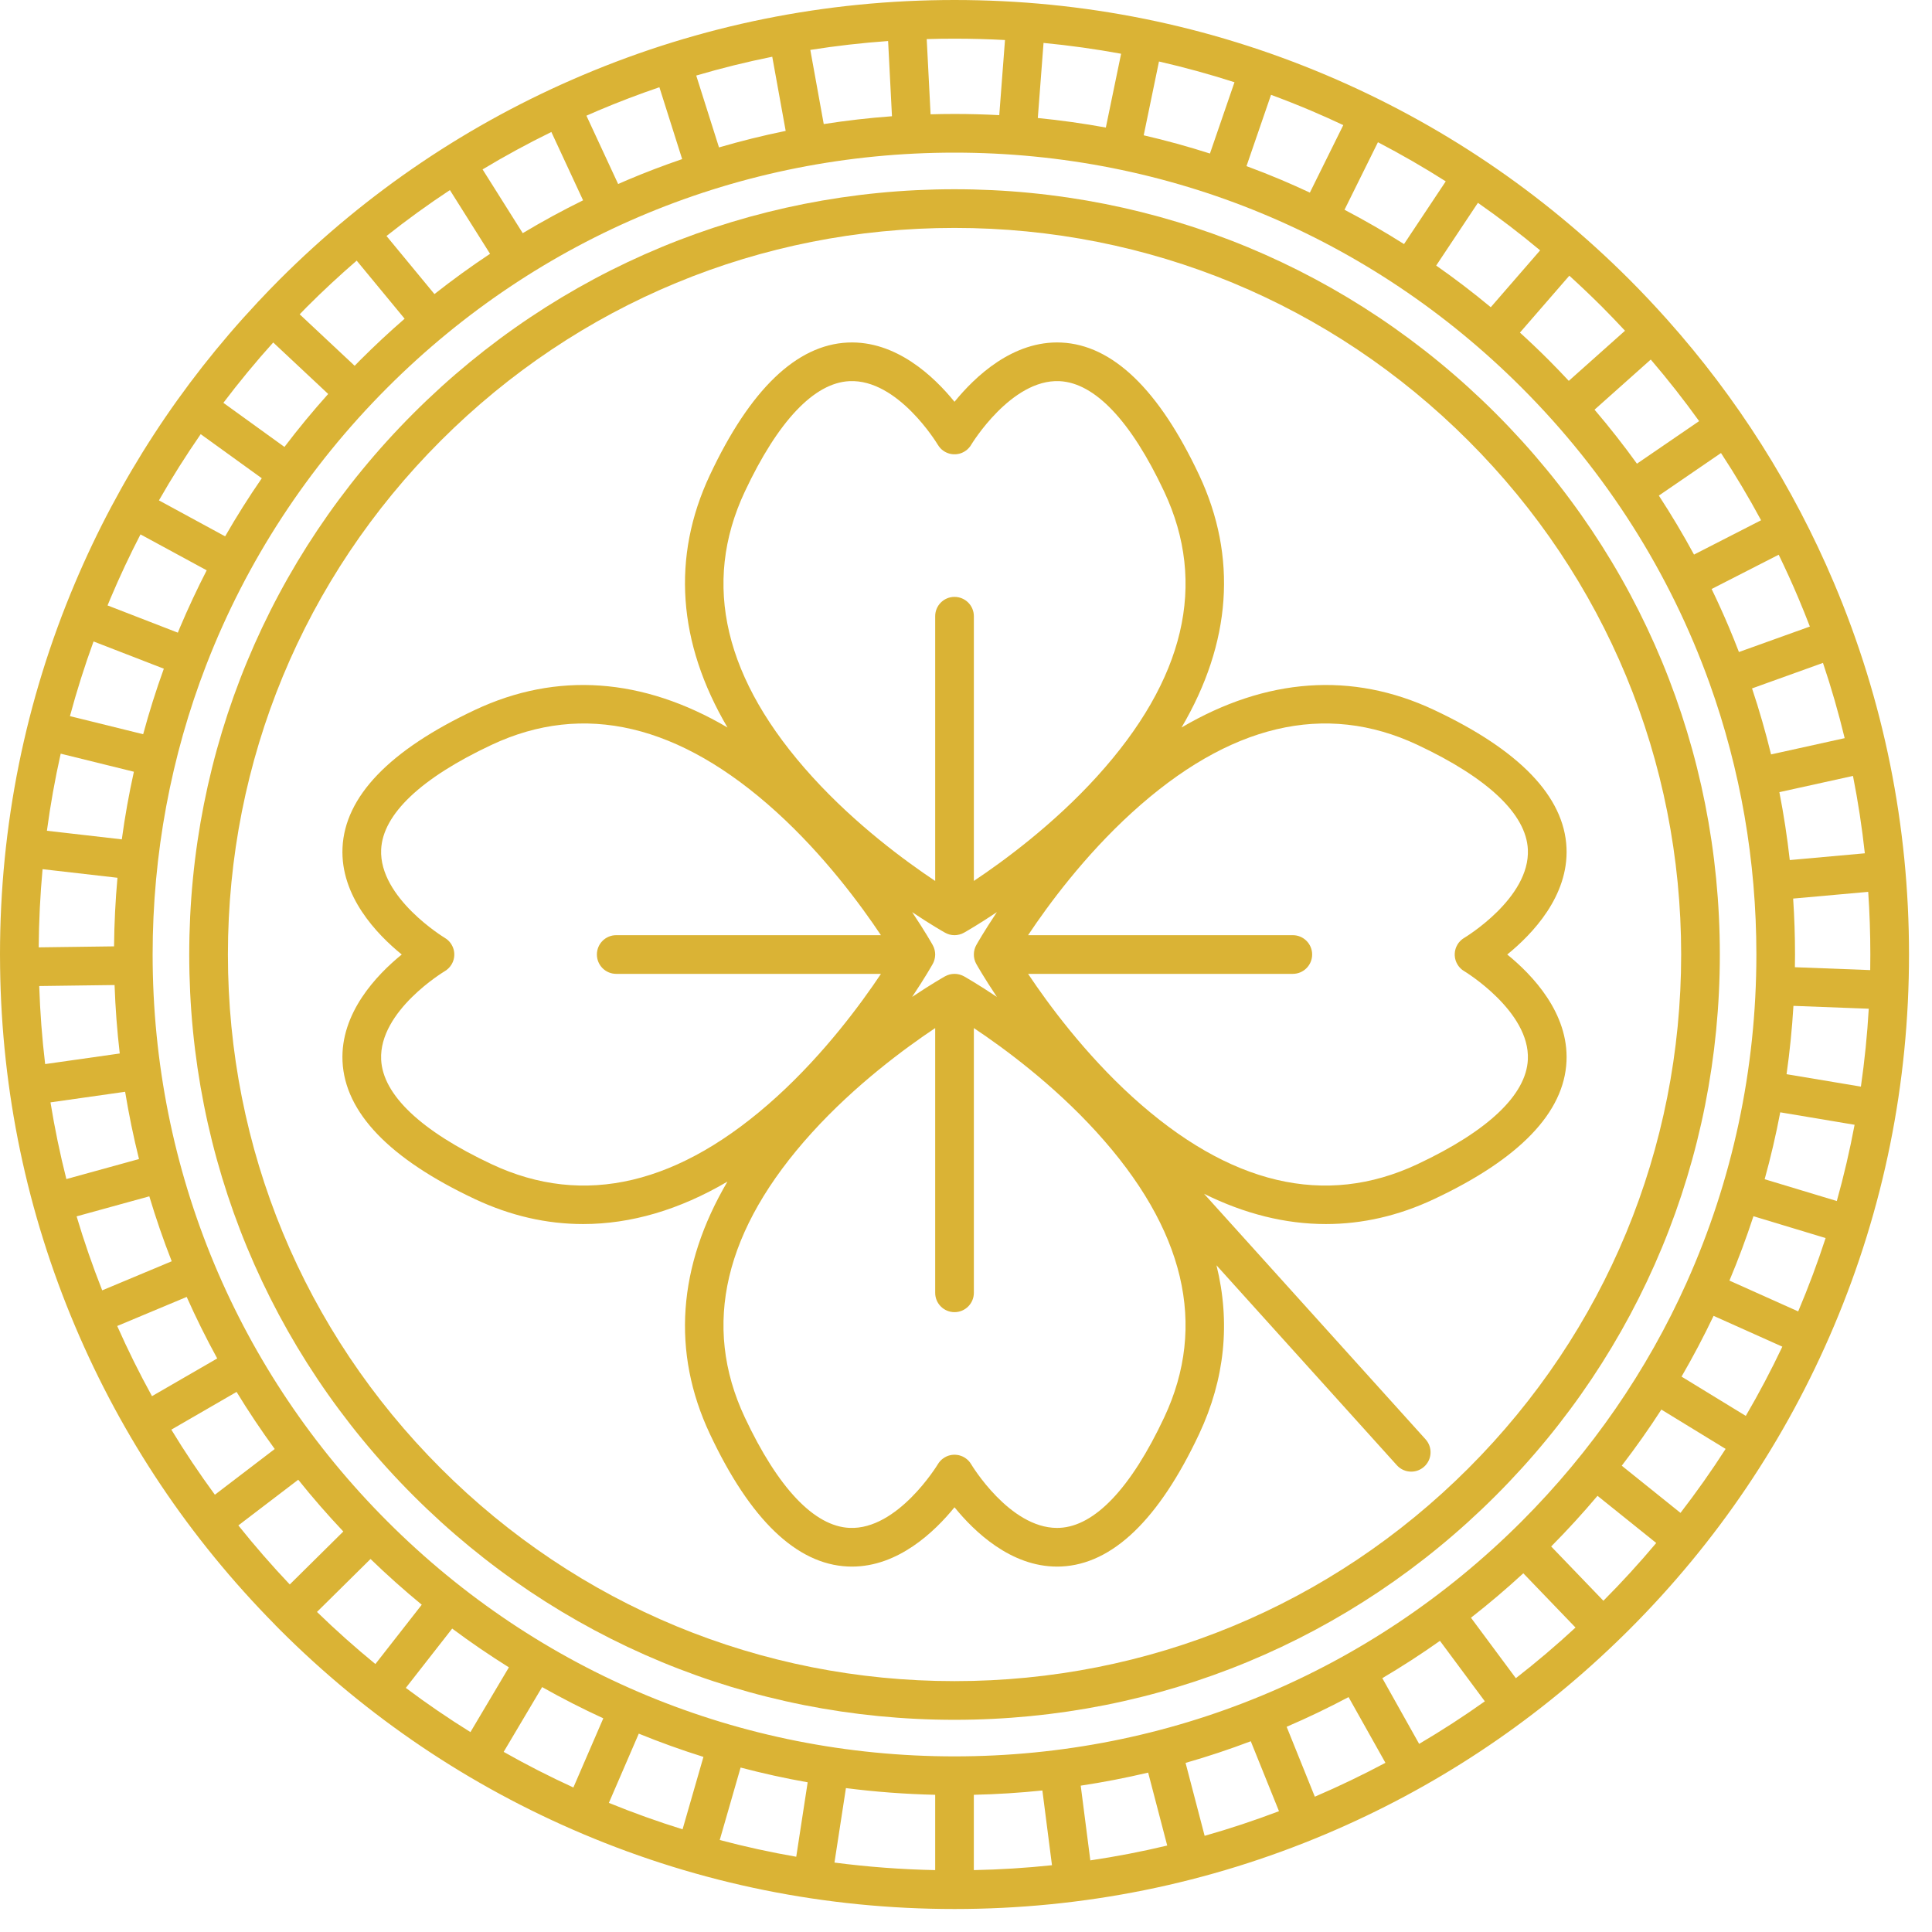 <svg width="60" height="60" viewBox="0 0 60 60" fill="none" xmlns="http://www.w3.org/2000/svg">
<path d="M49.795 49.713L48.173 48.027C48.676 47.52 49.155 46.995 49.612 46.454L51.436 47.919C50.916 48.537 50.37 49.136 49.795 49.713ZM40.833 55.798L39.958 53.627C40.614 53.345 41.255 53.037 41.881 52.705L43.026 54.746C42.312 55.126 41.581 55.477 40.833 55.798ZM4.363 16.596L6.419 17.712C6.122 18.29 5.846 18.88 5.591 19.482C5.568 19.537 5.546 19.593 5.523 19.648L3.34 18.802C3.372 18.725 3.403 18.648 3.436 18.572C3.72 17.899 4.03 17.241 4.363 16.596ZM11.077 8.094L12.566 9.898C12.092 10.309 11.632 10.738 11.185 11.185C11.127 11.243 11.071 11.302 11.014 11.36L9.307 9.761C9.382 9.684 9.456 9.607 9.531 9.531C10.031 9.031 10.547 8.553 11.077 8.094ZM20.478 2.709L21.185 4.941C20.611 5.137 20.044 5.353 19.482 5.591C19.386 5.631 19.292 5.674 19.197 5.715L18.212 3.593C18.332 3.54 18.451 3.487 18.572 3.436C19.2 3.17 19.836 2.928 20.478 2.709ZM31.211 1.243L31.033 3.576C30.571 3.552 30.108 3.539 29.643 3.539C29.395 3.539 29.147 3.543 28.9 3.55L28.78 1.214C29.067 1.205 29.355 1.201 29.643 1.201C30.168 1.201 30.691 1.215 31.211 1.243ZM41.717 3.885L40.679 5.982C40.39 5.847 40.099 5.716 39.804 5.591C39.442 5.438 39.078 5.295 38.711 5.159L39.473 2.945C39.89 3.099 40.303 3.262 40.714 3.436C41.052 3.579 41.385 3.73 41.717 3.885ZM50.466 10.271L48.72 11.828C48.517 11.611 48.312 11.396 48.101 11.185C47.808 10.892 47.508 10.606 47.203 10.329L48.737 8.562C49.083 8.876 49.422 9.199 49.755 9.531C49.997 9.774 50.233 10.021 50.466 10.271ZM55.483 33.36C55.583 32.658 55.654 31.95 55.697 31.238L58.036 31.327C57.989 32.14 57.907 32.946 57.792 33.746L55.483 33.36ZM57.914 26.5L55.583 26.71C55.504 26.001 55.396 25.298 55.26 24.601L57.546 24.097C57.703 24.891 57.826 25.692 57.914 26.5ZM55.688 27.906L58.019 27.697C58.063 28.342 58.085 28.991 58.085 29.643C58.085 29.804 58.083 29.966 58.081 30.127L55.742 30.038C55.743 29.906 55.746 29.775 55.746 29.643C55.746 29.061 55.726 28.482 55.688 27.906ZM57.288 22.924L55.002 23.429C54.833 22.738 54.637 22.055 54.411 21.379L56.614 20.587C56.873 21.357 57.098 22.137 57.288 22.924ZM55.85 18.572C55.974 18.866 56.093 19.161 56.207 19.458L54.004 20.249C53.904 19.992 53.803 19.736 53.695 19.482C53.525 19.08 53.345 18.683 53.156 18.292L55.239 17.227C55.453 17.669 55.658 18.117 55.85 18.572ZM54.692 16.157L52.609 17.223C52.27 16.596 51.905 15.986 51.517 15.391L53.447 14.069C53.891 14.746 54.307 15.443 54.692 16.157ZM52.768 13.078L50.837 14.4C50.422 13.825 49.983 13.265 49.52 12.723L51.266 11.166C51.795 11.784 52.296 12.421 52.768 13.078ZM47.83 7.775L46.297 9.541C45.749 9.085 45.183 8.654 44.602 8.247L45.898 6.299C46.561 6.762 47.206 7.254 47.83 7.775ZM42.793 4.417C43.513 4.793 44.216 5.197 44.899 5.632L43.603 7.58C43.003 7.2 42.386 6.845 41.755 6.514L42.793 4.417ZM38.338 2.554L37.576 4.768C36.897 4.551 36.212 4.362 35.519 4.202L35.993 1.91C36.783 2.091 37.565 2.305 38.338 2.554ZM32.408 1.333C33.218 1.411 34.021 1.523 34.817 1.669L34.343 3.961C33.644 3.834 32.94 3.735 32.23 3.665L32.408 1.333ZM27.581 1.274L27.701 3.61C26.989 3.662 26.283 3.744 25.582 3.853L25.165 1.55C25.963 1.424 26.769 1.332 27.581 1.274ZM23.983 1.762L24.4 4.065C23.703 4.207 23.013 4.379 22.329 4.578L21.622 2.346C22.401 2.117 23.188 1.922 23.983 1.762ZM17.123 4.099L18.108 6.221C17.468 6.536 16.843 6.876 16.234 7.241L14.987 5.261C15.68 4.844 16.393 4.456 17.123 4.099ZM13.972 5.903L15.219 7.882C14.627 8.275 14.051 8.692 13.492 9.133L12.003 7.329C12.639 6.825 13.296 6.349 13.972 5.903ZM8.485 10.636L10.192 12.235C9.715 12.767 9.263 13.315 8.834 13.88L6.937 12.51C7.425 11.866 7.941 11.24 8.485 10.636ZM6.233 13.483L8.13 14.853C7.726 15.438 7.346 16.039 6.992 16.657L4.936 15.54C5.338 14.835 5.772 14.15 6.233 13.483ZM32.67 57.926C31.867 58.011 31.058 58.062 30.243 58.078V55.739C30.957 55.723 31.667 55.678 32.372 55.605L32.67 57.926ZM29.043 58.078C27.99 58.057 26.947 57.978 25.915 57.844L26.271 55.531C27.186 55.648 28.11 55.718 29.043 55.739V58.078ZM1.218 30.622L3.558 30.591C3.583 31.305 3.637 32.014 3.719 32.717L1.402 33.046C1.306 32.245 1.245 31.436 1.218 30.622ZM3.648 27.26C3.584 27.965 3.549 28.675 3.542 29.39L1.202 29.421C1.208 28.606 1.248 27.796 1.322 26.993L3.648 27.26ZM4.158 23.967C4.004 24.661 3.879 25.361 3.783 26.067L1.457 25.8C1.565 24.995 1.708 24.196 1.885 23.406L4.158 23.967ZM2.905 19.921L5.088 20.767C4.845 21.438 4.632 22.116 4.446 22.802L2.172 22.24C2.383 21.458 2.627 20.685 2.905 19.921ZM1.568 34.235L3.886 33.906C4.002 34.609 4.145 35.306 4.317 35.995L2.061 36.617C1.862 35.831 1.698 35.037 1.568 34.235ZM2.379 37.775L4.637 37.153C4.841 37.833 5.072 38.505 5.333 39.17L3.174 40.073C2.875 39.316 2.61 38.55 2.379 37.775ZM3.64 41.18L5.798 40.277C6.088 40.928 6.405 41.566 6.746 42.188L4.72 43.359C4.33 42.65 3.97 41.924 3.64 41.18ZM5.321 44.399L7.347 43.227C7.717 43.834 8.113 44.425 8.532 45L6.673 46.42C6.193 45.765 5.741 45.092 5.321 44.399ZM7.402 47.373L9.262 45.954C9.705 46.507 10.172 47.043 10.662 47.562L8.999 49.207C8.439 48.616 7.907 48.004 7.402 47.373ZM9.844 50.06L11.507 48.416C12.02 48.912 12.551 49.386 13.098 49.836L11.658 51.678C11.033 51.167 10.428 50.627 9.844 50.06ZM12.603 52.419L14.043 50.577C14.613 51.003 15.201 51.403 15.804 51.781L14.61 53.792C13.922 53.364 13.252 52.907 12.603 52.419ZM15.642 54.406L16.836 52.394C17.454 52.742 18.088 53.066 18.736 53.364L17.807 55.512C17.068 55.173 16.346 54.805 15.642 54.406ZM18.909 55.99L19.838 53.84C20.499 54.109 21.169 54.35 21.846 54.562L21.198 56.811C20.426 56.571 19.662 56.297 18.909 55.99ZM22.352 57.143L23 54.893C23.688 55.074 24.382 55.228 25.083 55.351L24.728 57.663C23.928 57.524 23.136 57.351 22.352 57.143ZM33.861 57.776L33.563 55.455C34.267 55.349 34.966 55.213 35.657 55.05L36.249 57.315C35.461 57.503 34.664 57.657 33.861 57.776ZM37.411 57.013L36.819 54.748C37.502 54.553 38.177 54.328 38.844 54.076L39.72 56.248C38.96 56.537 38.19 56.792 37.411 57.013ZM47.252 47.252C42.548 51.955 36.295 54.546 29.643 54.546C22.991 54.546 16.737 51.955 12.034 47.252C9.707 44.925 7.898 42.218 6.663 39.272C6.662 39.269 6.662 39.267 6.661 39.264C6.659 39.261 6.657 39.258 6.656 39.255C5.4 36.25 4.74 32.997 4.74 29.643C4.74 26.517 5.312 23.48 6.406 20.649C6.408 20.645 6.411 20.641 6.413 20.637C6.414 20.632 6.416 20.627 6.417 20.622C7.652 17.44 9.548 14.52 12.034 12.034C16.737 7.33 22.991 4.74 29.643 4.74C36.295 4.74 42.548 7.33 47.252 12.034C49.889 14.671 51.861 17.796 53.086 21.204C53.087 21.208 53.088 21.212 53.09 21.216C53.091 21.219 53.093 21.223 53.094 21.226C54.048 23.89 54.546 26.728 54.546 29.643C54.546 33.211 53.799 36.665 52.382 39.826C52.381 39.828 52.38 39.83 52.379 39.832C52.379 39.833 52.378 39.834 52.378 39.836C51.153 42.564 49.429 45.074 47.252 47.252ZM44.073 54.158L42.929 52.117C43.541 51.755 44.139 51.369 44.719 50.958L46.113 52.836C45.453 53.306 44.771 53.746 44.073 54.158ZM47.076 52.118L45.682 50.24C46.241 49.804 46.783 49.343 47.308 48.86L48.929 50.545C48.332 51.097 47.714 51.622 47.076 52.118ZM52.189 46.984L50.365 45.519C50.799 44.954 51.21 44.373 51.595 43.776L53.591 44.997C53.153 45.679 52.685 46.341 52.189 46.984ZM54.217 43.972L52.222 42.752C52.578 42.138 52.91 41.509 53.217 40.865L55.352 41.822C55.004 42.556 54.625 43.274 54.217 43.972ZM55.85 40.714C55.848 40.718 55.846 40.722 55.844 40.727L53.709 39.77C53.986 39.112 54.234 38.445 54.455 37.771L56.696 38.449C56.447 39.213 56.165 39.968 55.85 40.714ZM57.044 37.299L54.803 36.622C54.993 35.936 55.154 35.243 55.287 34.544L57.596 34.931C57.446 35.728 57.262 36.518 57.044 37.299ZM56.956 18.104C55.685 15.1 53.947 12.358 51.78 9.93C51.775 9.925 51.772 9.92 51.767 9.915C51.764 9.91 51.759 9.906 51.755 9.902C51.383 9.487 51 9.079 50.603 8.682C47.881 5.96 44.711 3.823 41.181 2.33C37.526 0.784 33.644 3.8147e-06 29.643 3.8147e-06C25.641 3.8147e-06 21.759 0.784 18.104 2.33C14.574 3.823 11.404 5.96 8.682 8.682C8.462 8.902 8.247 9.126 8.035 9.352C8.028 9.359 8.021 9.365 8.014 9.372C8.007 9.38 8 9.389 7.993 9.397C5.598 11.954 3.694 14.879 2.33 18.104C0.784 21.759 0 25.641 0 29.643C0 29.774 0.001 29.905 0.003 30.037C0.003 30.037 0.003 30.037 0.003 30.038C0.003 30.038 0.003 30.038 0.003 30.039C0.053 33.901 0.835 37.647 2.33 41.181C3.796 44.648 5.886 47.767 8.539 50.456C8.546 50.465 8.554 50.474 8.562 50.483C8.569 50.489 8.576 50.495 8.582 50.501C8.616 50.535 8.648 50.57 8.682 50.603C11.404 53.326 14.574 55.463 18.104 56.956C21.759 58.502 25.641 59.286 29.643 59.286C33.644 59.286 37.526 58.502 41.181 56.956C44.531 55.539 47.556 53.541 50.182 51.015C50.188 51.009 50.194 51.005 50.2 50.999C50.207 50.992 50.214 50.984 50.221 50.977C50.349 50.853 50.477 50.73 50.603 50.603C53.326 47.881 55.463 44.711 56.956 41.181C58.502 37.526 59.286 33.644 59.286 29.643C59.286 25.641 58.502 21.759 56.956 18.104Z" fill="#DAB335"/>
<path d="M45.601 45.6C41.339 49.862 35.672 52.209 29.644 52.209C23.616 52.209 17.95 49.862 13.688 45.6C9.425 41.338 7.078 35.671 7.078 29.643C7.078 23.616 9.425 17.949 13.688 13.687C17.95 9.425 23.616 7.078 29.644 7.078C35.672 7.078 41.339 9.425 45.601 13.687C49.863 17.949 52.21 23.616 52.21 29.643C52.21 35.671 49.863 41.338 45.601 45.6ZM46.45 12.838C41.961 8.349 35.992 5.877 29.644 5.877C23.296 5.877 17.327 8.349 12.838 12.838C8.35 17.327 5.877 23.295 5.877 29.643C5.877 35.992 8.35 41.96 12.838 46.449C17.327 50.938 23.296 53.41 29.644 53.41C35.992 53.41 41.961 50.938 46.45 46.449C50.939 41.96 53.411 35.992 53.411 29.643C53.411 23.295 50.939 17.327 46.45 12.838Z" fill="#DAB335"/>
<path d="M47.449 32.904C47.399 34 46.214 35.124 44.022 36.154C41.157 37.501 38.179 36.799 35.17 34.068C33.689 32.722 32.558 31.188 31.928 30.244H40.15C40.481 30.244 40.75 29.975 40.75 29.643C40.75 29.312 40.481 29.043 40.15 29.043H31.928C32.553 28.104 33.675 26.581 35.151 25.237C38.166 22.491 41.15 21.783 44.022 23.133C46.212 24.162 47.397 25.285 47.449 26.38C47.522 27.895 45.493 29.114 45.474 29.126C45.473 29.126 45.473 29.127 45.472 29.127C45.457 29.136 45.443 29.145 45.428 29.156C45.426 29.157 45.424 29.159 45.422 29.16C45.408 29.17 45.396 29.18 45.383 29.192C45.38 29.194 45.378 29.196 45.375 29.198C45.368 29.205 45.361 29.212 45.354 29.22C45.346 29.227 45.339 29.233 45.333 29.241C45.33 29.243 45.328 29.246 45.326 29.249C45.315 29.262 45.304 29.274 45.294 29.287C45.293 29.289 45.292 29.292 45.29 29.294C45.28 29.308 45.27 29.323 45.261 29.338C45.261 29.338 45.261 29.339 45.26 29.339C45.258 29.343 45.256 29.348 45.254 29.352C45.247 29.364 45.24 29.377 45.234 29.39C45.23 29.398 45.227 29.406 45.223 29.415C45.22 29.424 45.216 29.433 45.212 29.443C45.208 29.453 45.205 29.464 45.202 29.475C45.2 29.483 45.197 29.49 45.196 29.498C45.193 29.509 45.191 29.521 45.188 29.532C45.187 29.54 45.185 29.547 45.184 29.555C45.183 29.566 45.182 29.577 45.181 29.588C45.18 29.597 45.179 29.605 45.178 29.614C45.178 29.624 45.178 29.634 45.178 29.643C45.178 29.653 45.178 29.663 45.178 29.673C45.179 29.682 45.18 29.69 45.181 29.698C45.182 29.709 45.183 29.721 45.184 29.732C45.185 29.739 45.187 29.747 45.188 29.754C45.191 29.766 45.193 29.777 45.196 29.789C45.197 29.797 45.2 29.804 45.202 29.812C45.205 29.823 45.208 29.833 45.212 29.844C45.216 29.854 45.22 29.863 45.223 29.872C45.227 29.881 45.23 29.889 45.234 29.897C45.24 29.91 45.247 29.923 45.254 29.935C45.256 29.939 45.258 29.943 45.26 29.948C45.261 29.948 45.261 29.949 45.261 29.949C45.27 29.964 45.28 29.979 45.29 29.993C45.292 29.995 45.293 29.997 45.294 29.999C45.304 30.012 45.315 30.025 45.325 30.038C45.328 30.04 45.33 30.043 45.333 30.046C45.339 30.053 45.346 30.06 45.354 30.067C45.361 30.075 45.368 30.082 45.375 30.089C45.378 30.091 45.381 30.093 45.383 30.096C45.396 30.106 45.409 30.117 45.422 30.127C45.424 30.128 45.426 30.13 45.428 30.131C45.442 30.141 45.457 30.151 45.472 30.16C45.473 30.16 45.473 30.161 45.474 30.161C45.494 30.173 47.518 31.405 47.449 32.904ZM36.154 44.022C35.125 46.212 34.002 47.397 32.907 47.449C32.88 47.451 32.854 47.451 32.828 47.451C31.349 47.451 30.172 45.493 30.161 45.474C30.16 45.473 30.16 45.473 30.16 45.472C30.151 45.457 30.141 45.442 30.13 45.428C30.129 45.426 30.128 45.424 30.127 45.422C30.117 45.408 30.106 45.395 30.094 45.382C30.092 45.38 30.09 45.378 30.089 45.376C30.081 45.367 30.073 45.36 30.066 45.352C30.059 45.346 30.053 45.339 30.046 45.333C30.043 45.33 30.039 45.327 30.036 45.325C30.024 45.314 30.012 45.304 29.999 45.295C29.997 45.293 29.994 45.291 29.991 45.29C29.978 45.28 29.964 45.27 29.949 45.262C29.948 45.261 29.948 45.261 29.947 45.26C29.943 45.258 29.938 45.256 29.933 45.253C29.921 45.246 29.91 45.24 29.897 45.234C29.888 45.23 29.879 45.227 29.87 45.223C29.861 45.219 29.853 45.216 29.844 45.213C29.833 45.209 29.822 45.205 29.81 45.202C29.803 45.2 29.796 45.198 29.789 45.196C29.777 45.193 29.765 45.191 29.753 45.188C29.746 45.187 29.739 45.186 29.732 45.185C29.72 45.183 29.709 45.182 29.697 45.181C29.689 45.18 29.681 45.179 29.673 45.179C29.663 45.178 29.653 45.178 29.643 45.178C29.633 45.178 29.623 45.178 29.614 45.179C29.605 45.179 29.596 45.18 29.588 45.181C29.577 45.182 29.566 45.183 29.555 45.184C29.547 45.186 29.54 45.187 29.532 45.189C29.521 45.191 29.509 45.193 29.498 45.196C29.49 45.198 29.483 45.2 29.475 45.202C29.464 45.206 29.453 45.209 29.442 45.212C29.433 45.216 29.424 45.22 29.415 45.223C29.406 45.227 29.398 45.23 29.389 45.234C29.377 45.24 29.364 45.247 29.352 45.254C29.348 45.256 29.343 45.258 29.339 45.26C29.338 45.261 29.338 45.261 29.337 45.262C29.322 45.27 29.308 45.28 29.294 45.29C29.292 45.292 29.289 45.293 29.287 45.295C29.274 45.304 29.262 45.315 29.249 45.325C29.246 45.328 29.243 45.33 29.24 45.333C29.233 45.339 29.226 45.347 29.22 45.354C29.212 45.361 29.205 45.368 29.198 45.375C29.195 45.378 29.193 45.381 29.191 45.383C29.18 45.396 29.17 45.409 29.16 45.422C29.158 45.424 29.157 45.426 29.155 45.428C29.145 45.443 29.136 45.457 29.127 45.472C29.126 45.473 29.126 45.473 29.125 45.474C29.113 45.494 27.881 47.518 26.382 47.45C25.286 47.399 24.163 46.214 23.132 44.022C21.786 41.157 22.488 38.179 25.219 35.171C26.564 33.689 28.099 32.558 29.043 31.928V40.15C29.043 40.481 29.311 40.75 29.643 40.75C29.975 40.75 30.244 40.481 30.244 40.15V31.928C31.182 32.553 32.705 33.675 34.049 35.151C36.795 38.166 37.504 41.15 36.154 44.022ZM15.265 36.154C13.075 35.125 11.889 34.002 11.837 32.907C11.765 31.392 13.793 30.173 13.813 30.161C13.831 30.15 13.848 30.139 13.865 30.127C13.869 30.123 13.873 30.12 13.877 30.116C13.892 30.105 13.906 30.093 13.92 30.08C13.925 30.075 13.93 30.07 13.935 30.065C13.948 30.051 13.961 30.038 13.973 30.023C13.976 30.019 13.98 30.015 13.983 30.01C13.998 29.991 14.012 29.97 14.025 29.949C14.025 29.948 14.026 29.948 14.026 29.948C14.028 29.943 14.03 29.939 14.032 29.935C14.039 29.923 14.046 29.91 14.052 29.897C14.056 29.889 14.059 29.881 14.063 29.872C14.067 29.863 14.071 29.854 14.074 29.844C14.078 29.833 14.081 29.823 14.084 29.812C14.086 29.804 14.089 29.797 14.091 29.789C14.094 29.777 14.096 29.766 14.098 29.754C14.099 29.747 14.101 29.739 14.102 29.732C14.104 29.721 14.105 29.709 14.106 29.698C14.107 29.69 14.107 29.681 14.108 29.673C14.108 29.663 14.108 29.653 14.108 29.643C14.108 29.634 14.108 29.624 14.108 29.614C14.107 29.605 14.107 29.597 14.106 29.588C14.105 29.577 14.104 29.566 14.102 29.555C14.101 29.547 14.099 29.54 14.098 29.533C14.096 29.521 14.094 29.509 14.091 29.498C14.089 29.49 14.086 29.483 14.084 29.475C14.081 29.464 14.078 29.453 14.074 29.443C14.071 29.433 14.067 29.424 14.063 29.415C14.059 29.406 14.056 29.398 14.052 29.39C14.046 29.377 14.039 29.364 14.032 29.352C14.03 29.348 14.028 29.343 14.026 29.339C14.026 29.339 14.025 29.338 14.025 29.338C14.016 29.323 14.006 29.308 13.996 29.294C13.995 29.291 13.993 29.289 13.992 29.287C13.982 29.274 13.972 29.261 13.96 29.249C13.958 29.246 13.956 29.243 13.954 29.241C13.947 29.233 13.94 29.227 13.933 29.22C13.926 29.212 13.919 29.205 13.911 29.198C13.909 29.196 13.906 29.194 13.904 29.192C13.891 29.181 13.878 29.17 13.864 29.16C13.863 29.158 13.86 29.157 13.858 29.156C13.844 29.145 13.829 29.136 13.814 29.127C13.814 29.127 13.813 29.126 13.813 29.126C13.792 29.114 11.768 27.882 11.837 26.383C11.887 25.287 13.073 24.163 15.265 23.133C18.13 21.786 21.107 22.488 24.116 25.219C25.597 26.564 26.728 28.099 27.358 29.043H19.137C18.805 29.043 18.537 29.312 18.537 29.643C18.537 29.975 18.805 30.244 19.137 30.244H27.359C26.733 31.182 25.611 32.705 24.136 34.049C21.121 36.796 18.136 37.504 15.265 36.154ZM30.244 29.638C30.244 29.661 30.245 29.684 30.247 29.707C30.248 29.713 30.249 29.72 30.25 29.726C30.252 29.744 30.256 29.761 30.259 29.778C30.261 29.785 30.262 29.791 30.264 29.797C30.27 29.82 30.277 29.842 30.285 29.863C30.287 29.866 30.288 29.869 30.289 29.872C30.297 29.892 30.306 29.91 30.316 29.929C30.318 29.932 30.319 29.934 30.32 29.937C30.343 29.978 30.565 30.37 30.959 30.96C30.369 30.565 29.978 30.344 29.937 30.32C29.917 30.31 29.898 30.3 29.878 30.292C29.875 30.29 29.871 30.289 29.868 30.288C29.848 30.28 29.829 30.273 29.809 30.268C29.803 30.266 29.798 30.265 29.792 30.263C29.773 30.258 29.755 30.254 29.736 30.252C29.731 30.251 29.726 30.25 29.721 30.249C29.697 30.246 29.673 30.244 29.649 30.244C29.649 30.244 29.648 30.244 29.648 30.244C29.625 30.244 29.603 30.245 29.58 30.248C29.573 30.248 29.567 30.249 29.56 30.25C29.543 30.253 29.526 30.256 29.509 30.26C29.502 30.261 29.496 30.262 29.489 30.264C29.467 30.27 29.445 30.277 29.423 30.286C29.42 30.287 29.417 30.289 29.413 30.29C29.395 30.298 29.376 30.307 29.358 30.317C29.355 30.318 29.352 30.319 29.35 30.32C29.308 30.344 28.917 30.565 28.327 30.96C28.722 30.37 28.943 29.978 28.966 29.937C28.977 29.918 28.986 29.898 28.995 29.878C28.996 29.875 28.997 29.871 28.999 29.867C29.007 29.848 29.013 29.829 29.019 29.81C29.02 29.804 29.022 29.798 29.023 29.792C29.028 29.773 29.032 29.755 29.035 29.736C29.036 29.731 29.037 29.726 29.037 29.721C29.041 29.697 29.043 29.673 29.043 29.649C29.043 29.649 29.043 29.649 29.043 29.648C29.043 29.625 29.041 29.603 29.039 29.58C29.038 29.573 29.037 29.567 29.036 29.56C29.034 29.543 29.031 29.526 29.027 29.509C29.025 29.502 29.024 29.496 29.022 29.49C29.016 29.467 29.009 29.445 29.001 29.423C29 29.42 28.998 29.418 28.997 29.415C28.989 29.395 28.98 29.376 28.97 29.358C28.968 29.355 28.968 29.352 28.966 29.35C28.943 29.308 28.722 28.917 28.327 28.327C28.917 28.722 29.308 28.943 29.35 28.966C29.361 28.973 29.373 28.978 29.385 28.983C29.395 28.988 29.405 28.994 29.416 28.998C29.433 29.005 29.45 29.01 29.467 29.016C29.475 29.018 29.482 29.021 29.489 29.023C29.512 29.029 29.535 29.033 29.559 29.037C29.561 29.037 29.563 29.038 29.565 29.038C29.591 29.041 29.617 29.043 29.643 29.043C29.654 29.043 29.665 29.042 29.676 29.041C29.69 29.04 29.705 29.04 29.72 29.038C29.729 29.037 29.739 29.034 29.748 29.032C29.764 29.03 29.78 29.027 29.796 29.023C29.806 29.02 29.816 29.017 29.826 29.013C29.84 29.009 29.855 29.005 29.869 28.999C29.882 28.994 29.894 28.987 29.906 28.981C29.916 28.976 29.927 28.972 29.937 28.966C29.938 28.966 29.94 28.965 29.941 28.964C29.942 28.963 29.942 28.963 29.943 28.963C30.004 28.928 30.388 28.71 30.959 28.327C30.565 28.917 30.343 29.308 30.32 29.35C30.309 29.369 30.3 29.389 30.291 29.409C30.29 29.412 30.289 29.416 30.287 29.42C30.28 29.439 30.273 29.458 30.267 29.477C30.266 29.483 30.264 29.489 30.263 29.495C30.258 29.513 30.254 29.532 30.251 29.551C30.25 29.556 30.25 29.561 30.249 29.566C30.246 29.59 30.244 29.613 30.244 29.637C30.244 29.638 30.244 29.638 30.244 29.638ZM23.132 15.265C24.162 13.075 25.284 11.89 26.379 11.837C27.892 11.765 29.114 13.793 29.125 13.813C29.126 13.813 29.126 13.814 29.127 13.815C29.136 13.83 29.145 13.844 29.156 13.859C29.157 13.861 29.158 13.863 29.16 13.865C29.17 13.878 29.18 13.891 29.192 13.904C29.194 13.906 29.196 13.909 29.198 13.911C29.205 13.919 29.212 13.926 29.22 13.934C29.227 13.941 29.233 13.948 29.24 13.954C29.243 13.957 29.247 13.959 29.25 13.962C29.262 13.972 29.274 13.982 29.287 13.992C29.29 13.994 29.292 13.995 29.295 13.997C29.308 14.007 29.323 14.016 29.337 14.025C29.338 14.025 29.338 14.026 29.339 14.026C29.343 14.029 29.348 14.031 29.353 14.034C29.365 14.04 29.377 14.047 29.389 14.052C29.398 14.056 29.407 14.06 29.416 14.064C29.425 14.067 29.433 14.071 29.442 14.074C29.453 14.078 29.465 14.081 29.476 14.085C29.483 14.087 29.49 14.089 29.497 14.091C29.509 14.094 29.521 14.096 29.533 14.098C29.54 14.1 29.547 14.101 29.555 14.102C29.566 14.104 29.577 14.105 29.588 14.106C29.597 14.107 29.605 14.108 29.613 14.108C29.623 14.108 29.633 14.108 29.643 14.108C29.653 14.108 29.663 14.108 29.673 14.108C29.681 14.108 29.689 14.107 29.698 14.106C29.709 14.105 29.721 14.104 29.732 14.102C29.739 14.101 29.746 14.1 29.753 14.098C29.765 14.096 29.777 14.094 29.789 14.091C29.796 14.089 29.803 14.087 29.811 14.085C29.822 14.081 29.833 14.078 29.844 14.074C29.853 14.071 29.862 14.067 29.871 14.064C29.88 14.06 29.889 14.056 29.897 14.052C29.91 14.047 29.922 14.04 29.934 14.033C29.938 14.031 29.943 14.029 29.947 14.026C29.948 14.026 29.948 14.025 29.949 14.025C29.964 14.016 29.978 14.007 29.993 13.996C29.995 13.995 29.997 13.994 29.999 13.992C30.012 13.982 30.025 13.972 30.038 13.961C30.04 13.959 30.043 13.956 30.046 13.954C30.053 13.947 30.06 13.94 30.067 13.933C30.074 13.926 30.082 13.919 30.088 13.911C30.091 13.909 30.093 13.906 30.095 13.903C30.106 13.891 30.117 13.878 30.127 13.865C30.128 13.863 30.129 13.861 30.131 13.859C30.141 13.844 30.151 13.83 30.16 13.815C30.16 13.814 30.16 13.813 30.161 13.813C30.173 13.792 31.404 11.768 32.904 11.837C34 11.888 35.124 13.073 36.154 15.265C37.501 18.13 36.798 21.108 34.067 24.116C32.722 25.598 31.188 26.729 30.244 27.358V19.137C30.244 18.805 29.975 18.537 29.643 18.537C29.311 18.537 29.043 18.805 29.043 19.137V27.359C28.104 26.733 26.581 25.612 25.237 24.136C22.491 21.121 21.783 18.136 23.132 15.265ZM46.809 29.643C47.593 29.007 48.718 27.826 48.649 26.327C48.576 24.736 47.191 23.295 44.532 22.046C41.991 20.851 39.32 21.048 36.694 22.593C38.239 19.966 38.435 17.296 37.241 14.754C35.991 12.096 34.551 10.711 32.959 10.638C31.462 10.569 30.28 11.694 29.643 12.478C29.007 11.694 27.826 10.569 26.327 10.638C24.735 10.711 23.295 12.096 22.046 14.754C20.851 17.296 21.047 19.966 22.593 22.593C19.966 21.048 17.296 20.851 14.754 22.046C12.096 23.295 10.711 24.736 10.637 26.327C10.569 27.826 11.693 29.007 12.477 29.643C11.693 30.28 10.569 31.46 10.637 32.959C10.711 34.551 12.096 35.992 14.754 37.241C15.854 37.758 16.977 38.014 18.11 38.014C19.597 38.014 21.101 37.572 22.591 36.696C21.047 39.322 20.851 41.991 22.046 44.533C23.295 47.191 24.735 48.576 26.327 48.649C26.371 48.651 26.415 48.652 26.459 48.652C27.895 48.652 29.025 47.571 29.643 46.81C30.261 47.571 31.391 48.652 32.828 48.652C32.871 48.652 32.915 48.651 32.959 48.649C34.551 48.576 35.991 47.191 37.241 44.533C38.042 42.827 38.217 41.064 37.779 39.295L43.381 45.505C43.499 45.636 43.663 45.703 43.827 45.703C43.97 45.703 44.114 45.652 44.229 45.548C44.475 45.326 44.495 44.947 44.273 44.7L37.393 37.074C38.653 37.699 39.921 38.014 41.176 38.014C42.309 38.014 43.433 37.758 44.532 37.241C47.191 35.992 48.576 34.551 48.649 32.959C48.718 31.46 47.593 30.28 46.809 29.643Z" fill="#DAB335"/>
</svg>

